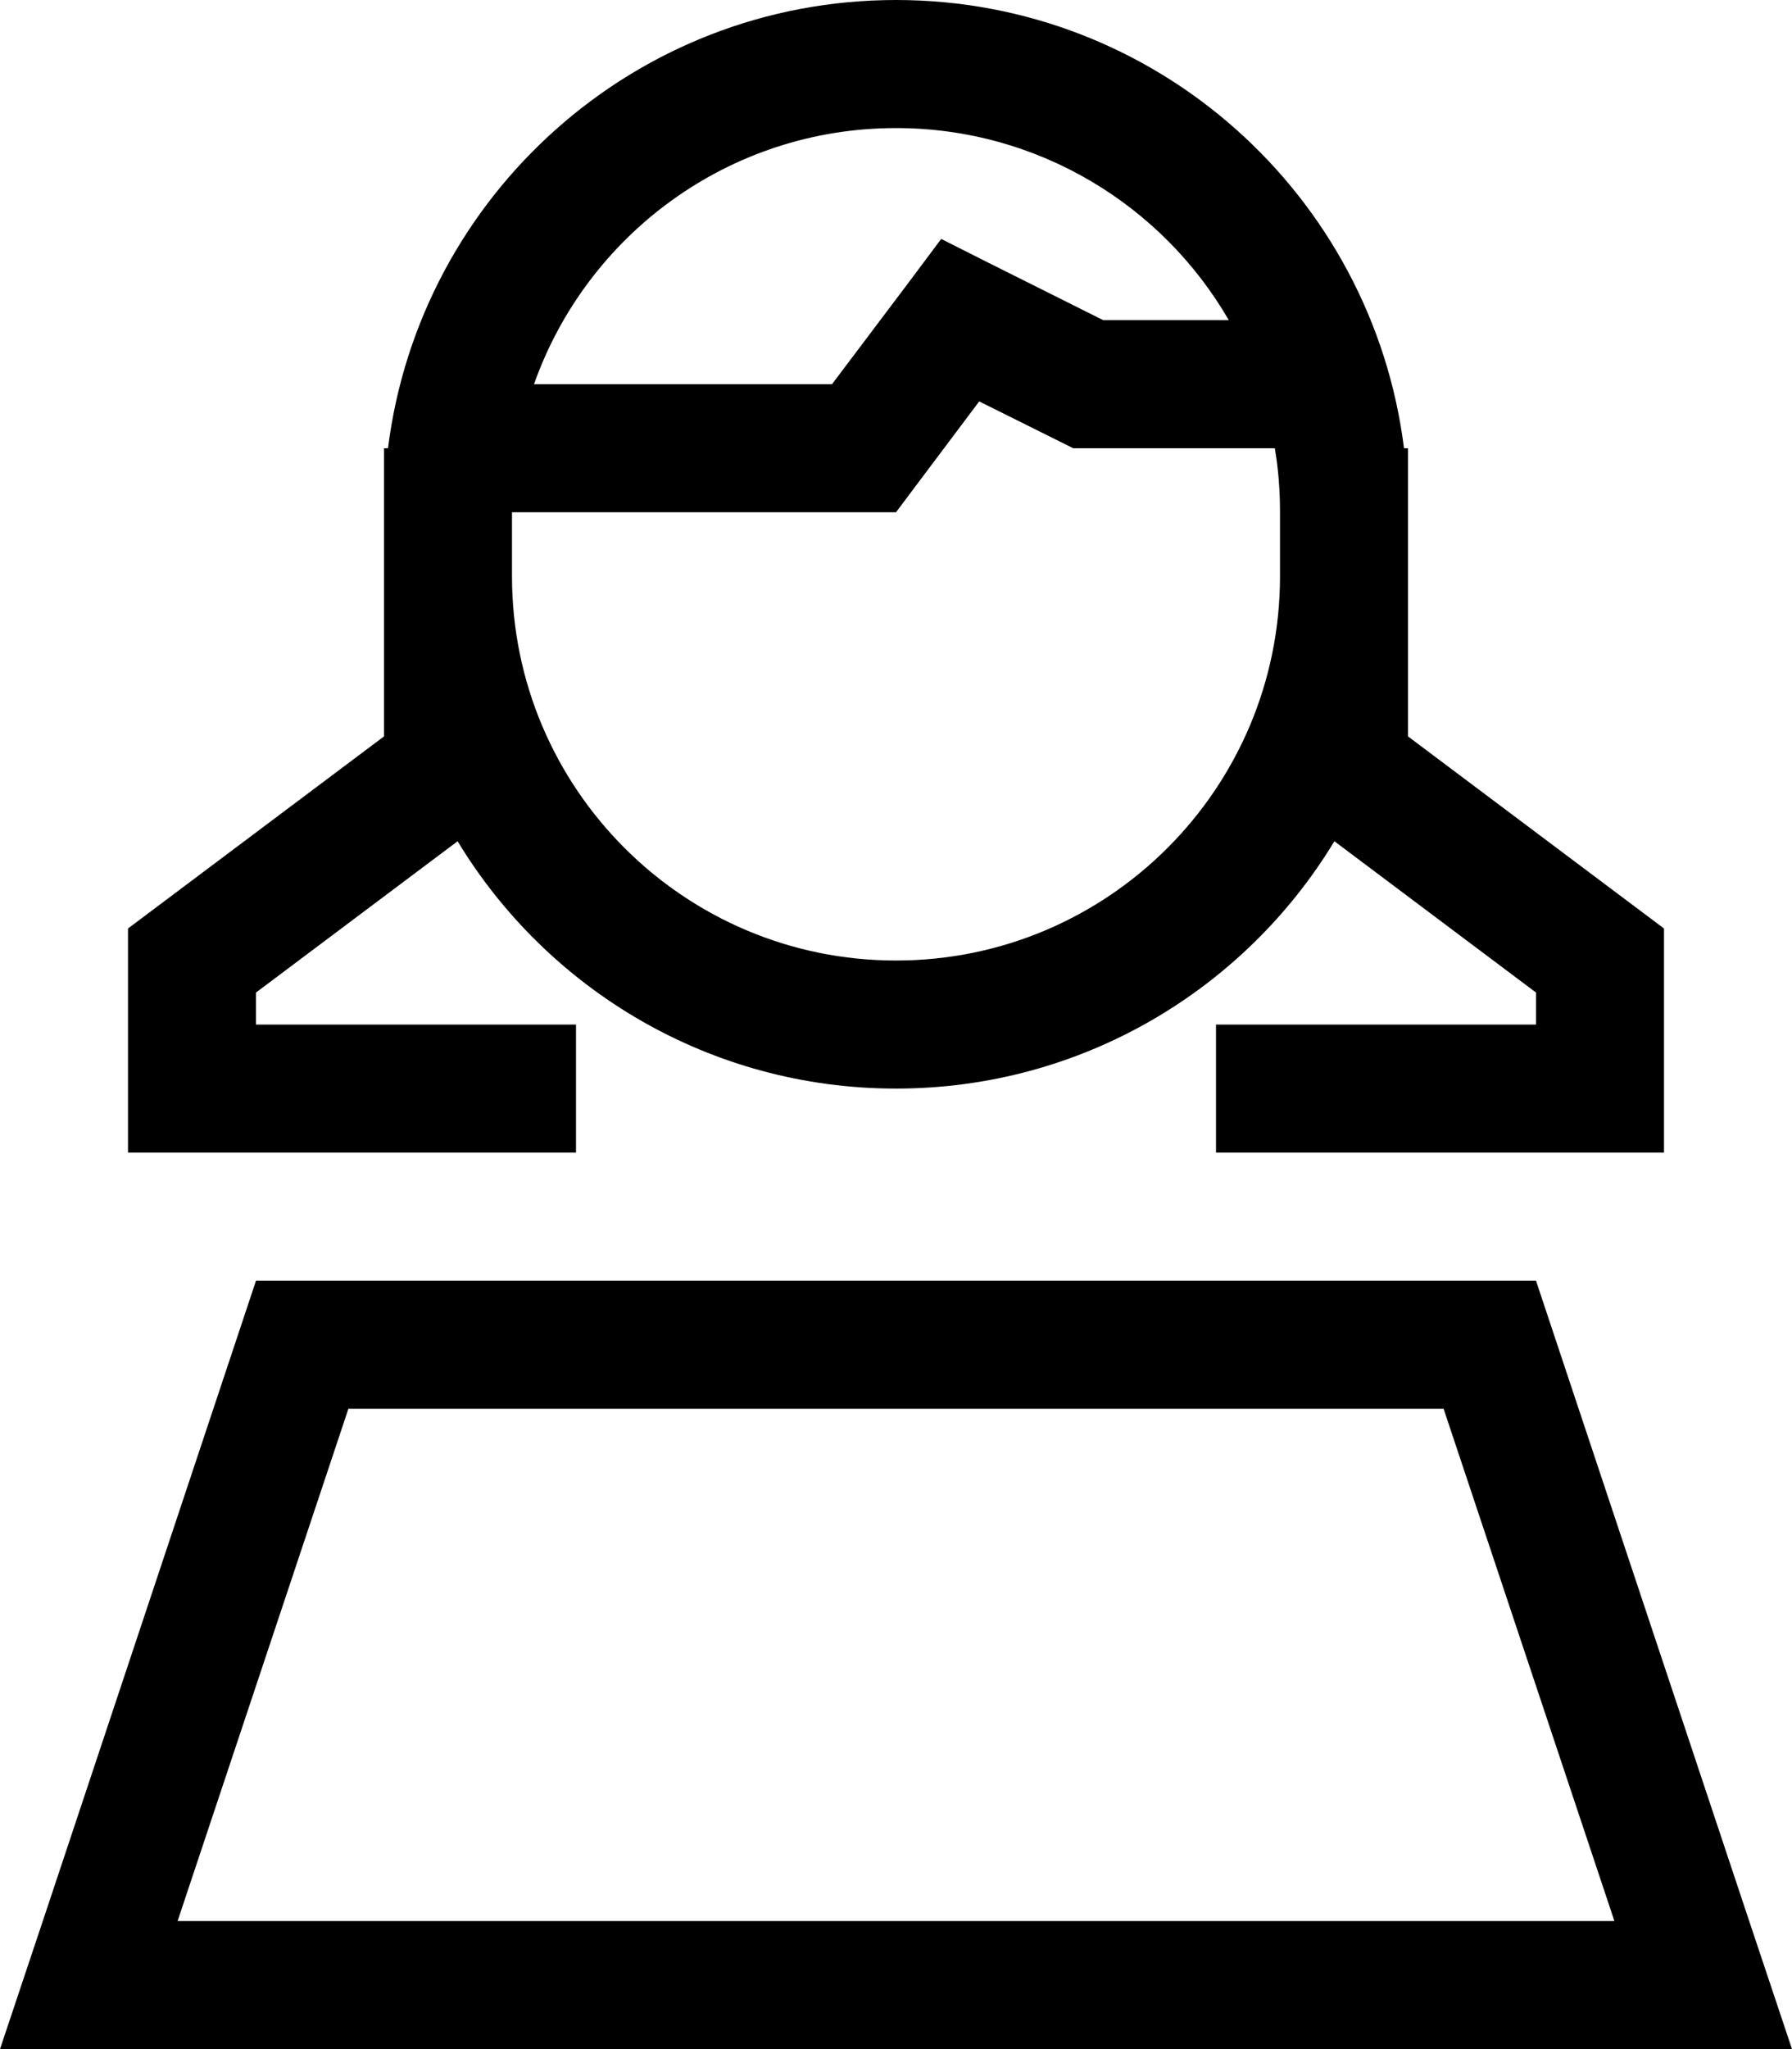 <svg xmlns="http://www.w3.org/2000/svg" viewBox="0 0 448 512"><!--! Font Awesome Pro 6.5.1 by @fontawesome - https://fontawesome.com License - https://fontawesome.com/license (Commercial License) Copyright 2023 Fonticons, Inc. --><path d="M224 240c-53 0-96-43-96-96V128l88 0h8l4.8-6.4 16-21.3 20.1 10 3.4 1.7H272h46.7c.9 5.2 1.3 10.5 1.3 16v16c0 53-43 96-96 96zM275.8 80L247.2 65.7l-11.9-6-8 10.7L208 96H133.5c13.2-37.3 48.7-64 90.5-64c35.5 0 66.6 19.3 83.2 48H275.8zM351 112C343.1 48.9 289.3 0 224 0S104.9 48.9 97 112H96v16 16 40L38.4 227.2 32 232v8 32 16H48h80 16V256H128 64v-8l50.4-37.8C136.8 247.2 177.5 272 224 272s87.2-24.8 109.6-61.8L384 248v8H320 304v32h16 80 16V272 240v-8l-6.4-4.8L352 184V144 128 112h-1zM44.4 480L87.1 352H360.9l42.7 128H44.4zM64 320L10.7 480 0 512H33.7 414.3 448l-10.7-32L384 320H64z"/></svg>